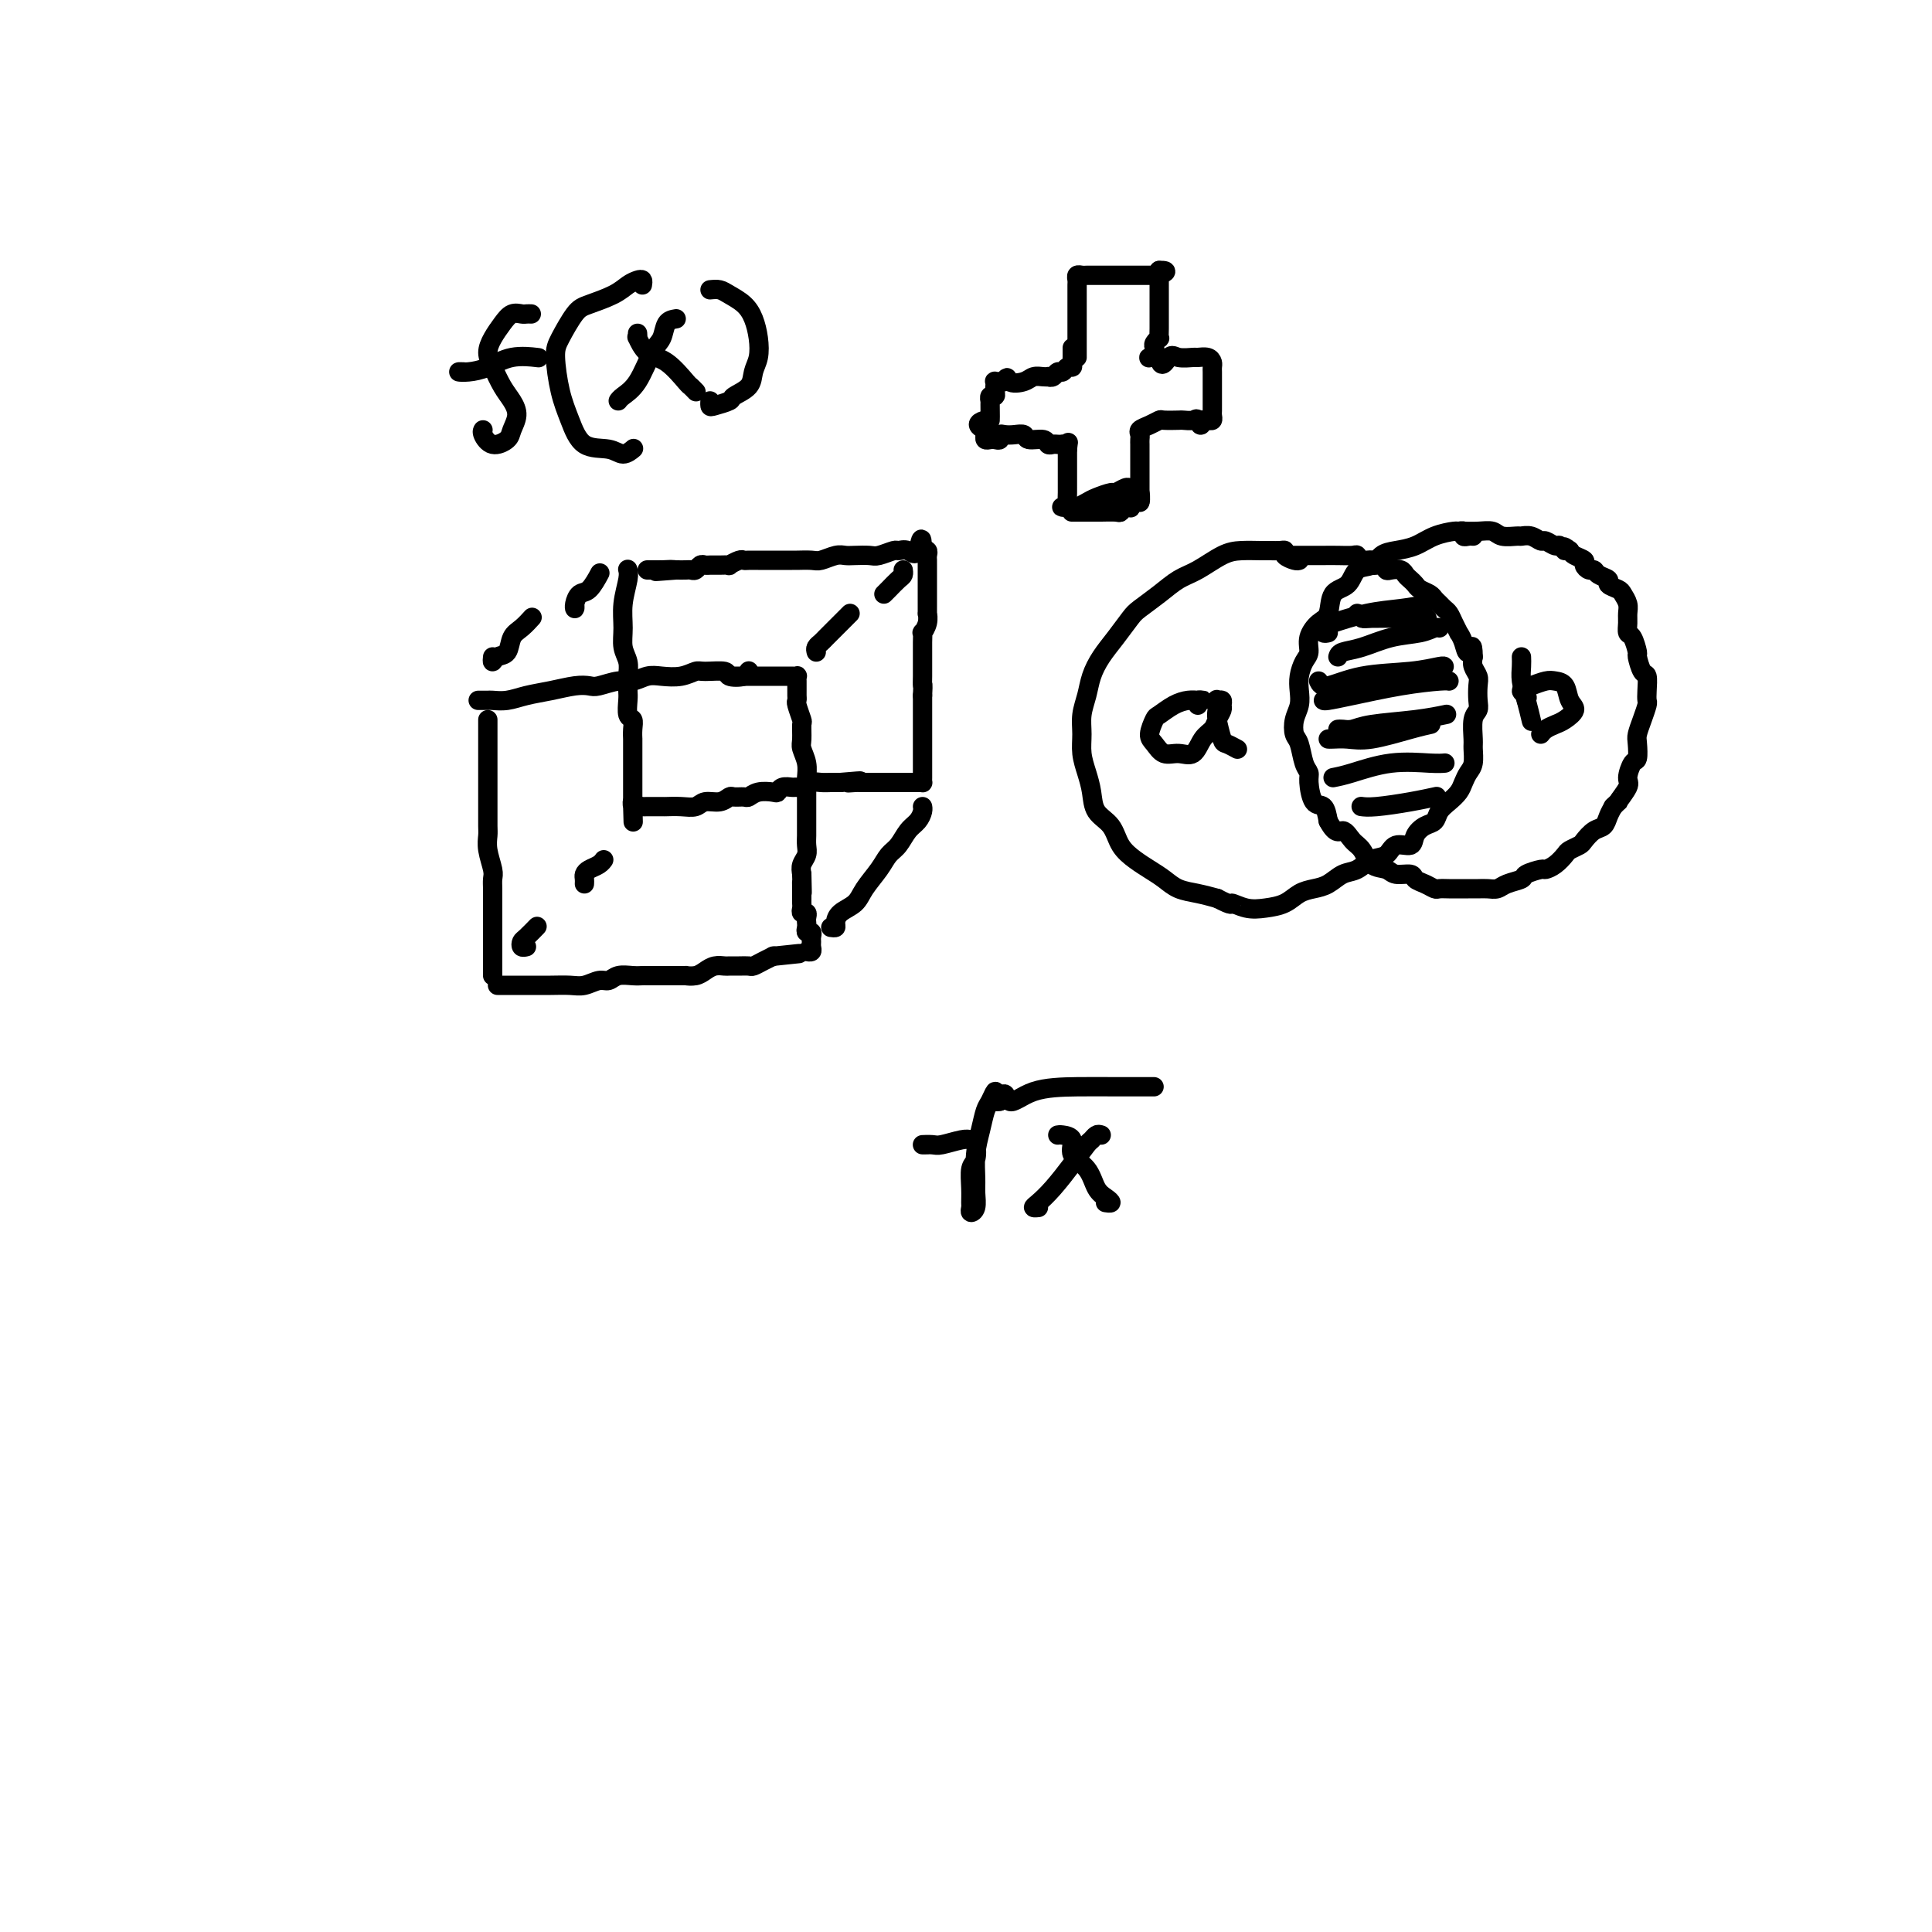 <svg viewBox='0 0 400 400' version='1.1' xmlns='http://www.w3.org/2000/svg' xmlns:xlink='http://www.w3.org/1999/xlink'><g fill='none' stroke='#000000' stroke-width='4' stroke-linecap='round' stroke-linejoin='round'><path d='M101,151c0.000,-0.297 0.000,-0.594 0,-1c-0.000,-0.406 -0.000,-0.921 0,-1c0.000,-0.079 0.000,0.277 0,1c-0.000,0.723 -0.000,1.811 0,3c0.000,1.189 0.000,2.478 0,4c-0.000,1.522 -0.001,3.277 0,5c0.001,1.723 0.004,3.414 0,5c-0.004,1.586 -0.015,3.068 0,4c0.015,0.932 0.057,1.313 0,2c-0.057,0.687 -0.211,1.678 0,3c0.211,1.322 0.789,2.974 1,4c0.211,1.026 0.057,1.425 0,2c-0.057,0.575 -0.015,1.327 0,2c0.015,0.673 0.004,1.267 0,2c-0.004,0.733 -0.001,1.604 0,2c0.001,0.396 0.000,0.318 0,1c-0.000,0.682 -0.000,2.123 0,3c0.000,0.877 0.000,1.191 0,2c-0.000,0.809 -0.000,2.112 0,3c0.000,0.888 0.000,1.362 0,2c-0.000,0.638 -0.000,1.439 0,2c0.000,0.561 0.000,0.882 0,1c-0.000,0.118 -0.000,0.034 0,0c0.000,-0.034 0.000,-0.017 0,0'/><path d='M99,145c0.322,-0.002 0.644,-0.003 1,0c0.356,0.003 0.747,0.012 1,0c0.253,-0.012 0.367,-0.045 1,0c0.633,0.045 1.784,0.170 3,0c1.216,-0.170 2.498,-0.633 4,-1c1.502,-0.367 3.224,-0.638 5,-1c1.776,-0.362 3.605,-0.814 5,-1c1.395,-0.186 2.355,-0.106 3,0c0.645,0.106 0.976,0.238 2,0c1.024,-0.238 2.742,-0.847 4,-1c1.258,-0.153 2.057,0.151 3,0c0.943,-0.151 2.032,-0.758 3,-1c0.968,-0.242 1.815,-0.118 3,0c1.185,0.118 2.707,0.231 4,0c1.293,-0.231 2.357,-0.807 3,-1c0.643,-0.193 0.866,-0.003 2,0c1.134,0.003 3.180,-0.181 4,0c0.820,0.181 0.416,0.728 1,1c0.584,0.272 2.157,0.269 3,0c0.843,-0.269 0.958,-0.803 1,-1c0.042,-0.197 0.012,-0.056 0,0c-0.012,0.056 -0.006,0.028 0,0'/><path d='M103,204c0.352,0.000 0.705,0.000 1,0c0.295,-0.000 0.533,-0.000 1,0c0.467,0.000 1.163,0.001 2,0c0.837,-0.001 1.813,-0.004 3,0c1.187,0.004 2.583,0.016 4,0c1.417,-0.016 2.854,-0.061 4,0c1.146,0.061 2.001,0.226 3,0c0.999,-0.226 2.141,-0.845 3,-1c0.859,-0.155 1.433,0.155 2,0c0.567,-0.155 1.126,-0.774 2,-1c0.874,-0.226 2.064,-0.061 3,0c0.936,0.061 1.617,0.016 2,0c0.383,-0.016 0.468,-0.004 1,0c0.532,0.004 1.509,0.001 2,0c0.491,-0.001 0.494,-0.001 1,0c0.506,0.001 1.515,0.001 2,0c0.485,-0.001 0.448,-0.003 1,0c0.552,0.003 1.695,0.011 2,0c0.305,-0.011 -0.227,-0.041 0,0c0.227,0.041 1.212,0.155 2,0c0.788,-0.155 1.380,-0.577 2,-1c0.620,-0.423 1.269,-0.846 2,-1c0.731,-0.154 1.543,-0.041 2,0c0.457,0.041 0.559,0.008 1,0c0.441,-0.008 1.222,0.008 2,0c0.778,-0.008 1.554,-0.041 2,0c0.446,0.041 0.563,0.155 1,0c0.437,-0.155 1.195,-0.580 2,-1c0.805,-0.420 1.659,-0.834 2,-1c0.341,-0.166 0.171,-0.083 0,0'/><path d='M160,198c9.500,-1.000 4.750,-0.500 0,0'/><path d='M152,140c0.346,0.000 0.691,0.000 1,0c0.309,-0.000 0.581,-0.000 1,0c0.419,0.000 0.984,0.000 1,0c0.016,-0.000 -0.519,-0.000 0,0c0.519,0.000 2.090,0.000 3,0c0.910,-0.000 1.158,-0.001 2,0c0.842,0.001 2.278,0.003 3,0c0.722,-0.003 0.729,-0.012 1,0c0.271,0.012 0.805,0.045 1,0c0.195,-0.045 0.052,-0.167 0,0c-0.052,0.167 -0.014,0.623 0,1c0.014,0.377 0.003,0.676 0,1c-0.003,0.324 0.003,0.672 0,1c-0.003,0.328 -0.015,0.635 0,1c0.015,0.365 0.057,0.787 0,1c-0.057,0.213 -0.212,0.216 0,1c0.212,0.784 0.793,2.348 1,3c0.207,0.652 0.041,0.391 0,1c-0.041,0.609 0.041,2.087 0,3c-0.041,0.913 -0.207,1.260 0,2c0.207,0.740 0.788,1.874 1,3c0.212,1.126 0.057,2.245 0,3c-0.057,0.755 -0.015,1.147 0,2c0.015,0.853 0.004,2.168 0,3c-0.004,0.832 -0.000,1.182 0,2c0.000,0.818 -0.004,2.106 0,3c0.004,0.894 0.015,1.394 0,2c-0.015,0.606 -0.056,1.317 0,2c0.056,0.683 0.207,1.338 0,2c-0.207,0.662 -0.774,1.332 -1,2c-0.226,0.668 -0.113,1.334 0,2'/><path d='M166,181c0.155,6.438 0.041,3.035 0,2c-0.041,-1.035 -0.011,0.300 0,1c0.011,0.700 0.002,0.766 0,1c-0.002,0.234 0.003,0.636 0,1c-0.003,0.364 -0.015,0.689 0,1c0.015,0.311 0.056,0.608 0,1c-0.056,0.392 -0.211,0.878 0,1c0.211,0.122 0.788,-0.121 1,0c0.212,0.121 0.061,0.606 0,1c-0.061,0.394 -0.030,0.697 0,1c0.030,0.303 0.061,0.606 0,1c-0.061,0.394 -0.213,0.879 0,1c0.213,0.121 0.790,-0.121 1,0c0.210,0.121 0.053,0.607 0,1c-0.053,0.393 -0.000,0.694 0,1c0.000,0.306 -0.051,0.618 0,1c0.051,0.382 0.206,0.834 0,1c-0.206,0.166 -0.773,0.048 -1,0c-0.227,-0.048 -0.113,-0.024 0,0'/><path d='M130,118c-0.031,-0.108 -0.062,-0.216 0,0c0.062,0.216 0.216,0.757 0,2c-0.216,1.243 -0.804,3.189 -1,5c-0.196,1.811 0.000,3.486 0,5c-0.000,1.514 -0.196,2.865 0,4c0.196,1.135 0.784,2.052 1,3c0.216,0.948 0.062,1.927 0,3c-0.062,1.073 -0.031,2.240 0,3c0.031,0.760 0.061,1.112 0,2c-0.061,0.888 -0.212,2.313 0,3c0.212,0.687 0.789,0.634 1,1c0.211,0.366 0.057,1.149 0,2c-0.057,0.851 -0.015,1.771 0,2c0.015,0.229 0.004,-0.233 0,0c-0.004,0.233 -0.001,1.161 0,2c0.001,0.839 0.000,1.588 0,2c-0.000,0.412 -0.000,0.488 0,1c0.000,0.512 0.000,1.461 0,2c-0.000,0.539 -0.000,0.669 0,1c0.000,0.331 0.000,0.862 0,1c-0.000,0.138 -0.000,-0.118 0,0c0.000,0.118 0.000,0.609 0,1c-0.000,0.391 -0.000,0.682 0,1c0.000,0.318 0.000,0.662 0,1c-0.000,0.338 -0.000,0.669 0,1'/><path d='M131,166c0.167,7.652 0.084,2.782 0,1c-0.084,-1.782 -0.169,-0.478 0,0c0.169,0.478 0.593,0.128 1,0c0.407,-0.128 0.797,-0.035 1,0c0.203,0.035 0.218,0.010 1,0c0.782,-0.010 2.330,-0.007 3,0c0.670,0.007 0.462,0.017 1,0c0.538,-0.017 1.822,-0.061 3,0c1.178,0.061 2.251,0.227 3,0c0.749,-0.227 1.174,-0.846 2,-1c0.826,-0.154 2.052,0.156 3,0c0.948,-0.156 1.618,-0.777 2,-1c0.382,-0.223 0.477,-0.046 1,0c0.523,0.046 1.474,-0.039 2,0c0.526,0.039 0.626,0.203 1,0c0.374,-0.203 1.021,-0.772 2,-1c0.979,-0.228 2.289,-0.114 3,0c0.711,0.114 0.825,0.228 1,0c0.175,-0.228 0.413,-0.797 1,-1c0.587,-0.203 1.522,-0.040 2,0c0.478,0.040 0.499,-0.042 1,0c0.501,0.042 1.483,0.207 2,0c0.517,-0.207 0.569,-0.788 1,-1c0.431,-0.212 1.243,-0.057 2,0c0.757,0.057 1.461,0.015 2,0c0.539,-0.015 0.914,-0.004 1,0c0.086,0.004 -0.118,0.001 0,0c0.118,-0.001 0.559,-0.001 1,0'/><path d='M174,162c7.057,-0.619 3.199,-0.166 2,0c-1.199,0.166 0.261,0.044 1,0c0.739,-0.044 0.756,-0.012 1,0c0.244,0.012 0.713,0.003 1,0c0.287,-0.003 0.391,-0.001 1,0c0.609,0.001 1.722,0.000 2,0c0.278,-0.000 -0.280,-0.000 0,0c0.280,0.000 1.399,0.000 2,0c0.601,-0.000 0.685,-0.000 1,0c0.315,0.000 0.861,0.000 1,0c0.139,-0.000 -0.131,-0.000 0,0c0.131,0.000 0.662,0.001 1,0c0.338,-0.001 0.483,-0.002 1,0c0.517,0.002 1.407,0.008 2,0c0.593,-0.008 0.891,-0.029 1,0c0.109,0.029 0.029,0.108 0,0c-0.029,-0.108 -0.008,-0.404 0,-1c0.008,-0.596 0.002,-1.493 0,-2c-0.002,-0.507 -0.001,-0.625 0,-1c0.001,-0.375 0.000,-1.006 0,-2c-0.000,-0.994 -0.000,-2.349 0,-3c0.000,-0.651 0.000,-0.597 0,-1c-0.000,-0.403 -0.000,-1.263 0,-2c0.000,-0.737 0.000,-1.352 0,-2c-0.000,-0.648 -0.000,-1.328 0,-2c0.000,-0.672 0.000,-1.336 0,-2'/><path d='M191,144c0.155,-3.126 0.041,-1.940 0,-2c-0.041,-0.060 -0.011,-1.366 0,-2c0.011,-0.634 0.003,-0.594 0,-1c-0.003,-0.406 -0.002,-1.256 0,-2c0.002,-0.744 0.004,-1.382 0,-2c-0.004,-0.618 -0.015,-1.217 0,-2c0.015,-0.783 0.057,-1.749 0,-2c-0.057,-0.251 -0.211,0.213 0,0c0.211,-0.213 0.789,-1.104 1,-2c0.211,-0.896 0.057,-1.799 0,-2c-0.057,-0.201 -0.015,0.298 0,0c0.015,-0.298 0.004,-1.393 0,-2c-0.004,-0.607 -0.001,-0.726 0,-1c0.001,-0.274 0.000,-0.704 0,-1c-0.000,-0.296 -0.000,-0.457 0,-1c0.000,-0.543 0.000,-1.469 0,-2c-0.000,-0.531 0.000,-0.667 0,-1c-0.000,-0.333 -0.000,-0.862 0,-1c0.000,-0.138 0.001,0.117 0,0c-0.001,-0.117 -0.004,-0.606 0,-1c0.004,-0.394 0.015,-0.694 0,-1c-0.015,-0.306 -0.056,-0.618 0,-1c0.056,-0.382 0.207,-0.834 0,-1c-0.207,-0.166 -0.774,-0.048 -1,0c-0.226,0.048 -0.113,0.024 0,0'/><path d='M191,114c-0.136,-4.640 -0.477,-1.239 -1,0c-0.523,1.239 -1.227,0.318 -2,0c-0.773,-0.318 -1.614,-0.033 -2,0c-0.386,0.033 -0.316,-0.187 -1,0c-0.684,0.187 -2.121,0.781 -3,1c-0.879,0.219 -1.198,0.062 -2,0c-0.802,-0.062 -2.086,-0.031 -3,0c-0.914,0.031 -1.457,0.061 -2,0c-0.543,-0.061 -1.086,-0.212 -2,0c-0.914,0.212 -2.198,0.789 -3,1c-0.802,0.211 -1.122,0.057 -2,0c-0.878,-0.057 -2.314,-0.015 -3,0c-0.686,0.015 -0.620,0.004 -1,0c-0.380,-0.004 -1.205,-0.001 -2,0c-0.795,0.001 -1.561,0.001 -2,0c-0.439,-0.001 -0.550,-0.001 -1,0c-0.450,0.001 -1.239,0.004 -2,0c-0.761,-0.004 -1.495,-0.015 -2,0c-0.505,0.015 -0.782,0.057 -1,0c-0.218,-0.057 -0.377,-0.211 -1,0c-0.623,0.211 -1.711,0.789 -2,1c-0.289,0.211 0.221,0.056 0,0c-0.221,-0.056 -1.172,-0.011 -2,0c-0.828,0.011 -1.531,-0.011 -2,0c-0.469,0.011 -0.702,0.056 -1,0c-0.298,-0.056 -0.660,-0.211 -1,0c-0.340,0.211 -0.658,0.789 -1,1c-0.342,0.211 -0.707,0.057 -1,0c-0.293,-0.057 -0.512,-0.016 -1,0c-0.488,0.016 -1.244,0.008 -2,0'/><path d='M140,118c-7.991,0.619 -2.470,0.166 -1,0c1.470,-0.166 -1.112,-0.044 -2,0c-0.888,0.044 -0.080,0.012 0,0c0.080,-0.012 -0.566,-0.003 -1,0c-0.434,0.003 -0.655,0.001 -1,0c-0.345,-0.001 -0.813,-0.000 -1,0c-0.187,0.000 -0.094,0.000 0,0'/><path d='M109,196c-0.409,0.099 -0.817,0.198 -1,0c-0.183,-0.198 -0.140,-0.694 0,-1c0.140,-0.306 0.378,-0.422 1,-1c0.622,-0.578 1.629,-1.617 2,-2c0.371,-0.383 0.106,-0.109 0,0c-0.106,0.109 -0.053,0.055 0,0'/><path d='M121,183c0.016,-0.334 0.032,-0.668 0,-1c-0.032,-0.332 -0.114,-0.664 0,-1c0.114,-0.336 0.422,-0.678 1,-1c0.578,-0.322 1.425,-0.625 2,-1c0.575,-0.375 0.879,-0.821 1,-1c0.121,-0.179 0.061,-0.089 0,0'/><path d='M172,192c0.431,0.064 0.863,0.128 1,0c0.137,-0.128 -0.020,-0.449 0,-1c0.020,-0.551 0.218,-1.331 1,-2c0.782,-0.669 2.149,-1.228 3,-2c0.851,-0.772 1.186,-1.758 2,-3c0.814,-1.242 2.105,-2.741 3,-4c0.895,-1.259 1.392,-2.277 2,-3c0.608,-0.723 1.326,-1.150 2,-2c0.674,-0.850 1.305,-2.123 2,-3c0.695,-0.877 1.454,-1.359 2,-2c0.546,-0.641 0.878,-1.442 1,-2c0.122,-0.558 0.035,-0.874 0,-1c-0.035,-0.126 -0.017,-0.063 0,0'/><path d='M102,136c-0.057,0.527 -0.115,1.053 0,1c0.115,-0.053 0.402,-0.687 1,-1c0.598,-0.313 1.505,-0.305 2,-1c0.495,-0.695 0.576,-2.094 1,-3c0.424,-0.906 1.191,-1.321 2,-2c0.809,-0.679 1.660,-1.623 2,-2c0.340,-0.377 0.170,-0.189 0,0'/><path d='M119,125c0.018,0.477 0.037,0.954 0,1c-0.037,0.046 -0.129,-0.338 0,-1c0.129,-0.662 0.478,-1.600 1,-2c0.522,-0.400 1.218,-0.262 2,-1c0.782,-0.738 1.652,-2.354 2,-3c0.348,-0.646 0.174,-0.323 0,0'/><path d='M169,135c-0.095,-0.327 -0.191,-0.655 0,-1c0.191,-0.345 0.668,-0.709 1,-1c0.332,-0.291 0.520,-0.509 1,-1c0.480,-0.491 1.252,-1.255 2,-2c0.748,-0.745 1.471,-1.470 2,-2c0.529,-0.530 0.866,-0.866 1,-1c0.134,-0.134 0.067,-0.067 0,0'/><path d='M183,123c0.226,-0.219 0.453,-0.437 1,-1c0.547,-0.563 1.415,-1.470 2,-2c0.585,-0.530 0.888,-0.681 1,-1c0.112,-0.319 0.032,-0.805 0,-1c-0.032,-0.195 -0.016,-0.097 0,0'/><path d='M269,116c-0.192,0.083 -0.383,0.166 -1,0c-0.617,-0.166 -1.658,-0.580 -2,-1c-0.342,-0.420 0.015,-0.845 0,-1c-0.015,-0.155 -0.404,-0.040 -1,0c-0.596,0.040 -1.401,0.007 -2,0c-0.599,-0.007 -0.992,0.014 -2,0c-1.008,-0.014 -2.632,-0.062 -4,0c-1.368,0.062 -2.482,0.233 -4,1c-1.518,0.767 -3.442,2.129 -5,3c-1.558,0.871 -2.752,1.250 -4,2c-1.248,0.750 -2.550,1.869 -4,3c-1.450,1.131 -3.047,2.273 -4,3c-0.953,0.727 -1.263,1.040 -2,2c-0.737,0.960 -1.900,2.567 -3,4c-1.100,1.433 -2.137,2.693 -3,4c-0.863,1.307 -1.553,2.659 -2,4c-0.447,1.341 -0.653,2.669 -1,4c-0.347,1.331 -0.836,2.666 -1,4c-0.164,1.334 -0.004,2.668 0,4c0.004,1.332 -0.147,2.662 0,4c0.147,1.338 0.591,2.682 1,4c0.409,1.318 0.784,2.608 1,4c0.216,1.392 0.273,2.887 1,4c0.727,1.113 2.123,1.845 3,3c0.877,1.155 1.234,2.733 2,4c0.766,1.267 1.940,2.223 3,3c1.060,0.777 2.005,1.374 3,2c0.995,0.626 2.040,1.281 3,2c0.960,0.719 1.835,1.501 3,2c1.165,0.499 2.618,0.714 4,1c1.382,0.286 2.691,0.643 4,1'/><path d='M252,186c3.642,1.870 2.746,1.044 3,1c0.254,-0.044 1.656,0.693 3,1c1.344,0.307 2.628,0.186 4,0c1.372,-0.186 2.832,-0.435 4,-1c1.168,-0.565 2.045,-1.446 3,-2c0.955,-0.554 1.988,-0.783 3,-1c1.012,-0.217 2.004,-0.424 3,-1c0.996,-0.576 1.995,-1.521 3,-2c1.005,-0.479 2.017,-0.491 3,-1c0.983,-0.509 1.936,-1.515 3,-2c1.064,-0.485 2.238,-0.448 3,-1c0.762,-0.552 1.111,-1.691 2,-2c0.889,-0.309 2.317,0.213 3,0c0.683,-0.213 0.619,-1.159 1,-2c0.381,-0.841 1.205,-1.576 2,-2c0.795,-0.424 1.561,-0.536 2,-1c0.439,-0.464 0.551,-1.279 1,-2c0.449,-0.721 1.234,-1.347 2,-2c0.766,-0.653 1.512,-1.334 2,-2c0.488,-0.666 0.720,-1.317 1,-2c0.280,-0.683 0.610,-1.398 1,-2c0.390,-0.602 0.840,-1.092 1,-2c0.160,-0.908 0.029,-2.234 0,-3c-0.029,-0.766 0.045,-0.971 0,-2c-0.045,-1.029 -0.207,-2.880 0,-4c0.207,-1.120 0.784,-1.507 1,-2c0.216,-0.493 0.072,-1.091 0,-2c-0.072,-0.909 -0.071,-2.130 0,-3c0.071,-0.870 0.211,-1.388 0,-2c-0.211,-0.612 -0.775,-1.318 -1,-2c-0.225,-0.682 -0.113,-1.341 0,-2'/><path d='M305,136c-0.028,-3.852 -0.599,-1.483 -1,-1c-0.401,0.483 -0.632,-0.921 -1,-2c-0.368,-1.079 -0.872,-1.833 -1,-2c-0.128,-0.167 0.120,0.254 0,0c-0.120,-0.254 -0.610,-1.181 -1,-2c-0.390,-0.819 -0.681,-1.529 -1,-2c-0.319,-0.471 -0.667,-0.704 -1,-1c-0.333,-0.296 -0.653,-0.657 -1,-1c-0.347,-0.343 -0.723,-0.669 -1,-1c-0.277,-0.331 -0.456,-0.666 -1,-1c-0.544,-0.334 -1.454,-0.668 -2,-1c-0.546,-0.332 -0.727,-0.664 -1,-1c-0.273,-0.336 -0.637,-0.677 -1,-1c-0.363,-0.323 -0.726,-0.626 -1,-1c-0.274,-0.374 -0.460,-0.817 -1,-1c-0.540,-0.183 -1.435,-0.106 -2,0c-0.565,0.106 -0.799,0.240 -1,0c-0.201,-0.240 -0.369,-0.853 -1,-1c-0.631,-0.147 -1.726,0.171 -2,0c-0.274,-0.171 0.271,-0.830 0,-1c-0.271,-0.170 -1.360,0.151 -2,0c-0.640,-0.151 -0.831,-0.772 -1,-1c-0.169,-0.228 -0.315,-0.061 -1,0c-0.685,0.061 -1.907,0.016 -3,0c-1.093,-0.016 -2.056,-0.004 -3,0c-0.944,0.004 -1.870,0.001 -3,0c-1.130,-0.001 -2.466,-0.000 -3,0c-0.534,0.000 -0.267,0.000 0,0'/><path d='M305,111c-0.302,-0.031 -0.603,-0.061 -1,0c-0.397,0.061 -0.889,0.215 -1,0c-0.111,-0.215 0.158,-0.797 0,-1c-0.158,-0.203 -0.745,-0.027 -1,0c-0.255,0.027 -0.180,-0.096 -1,0c-0.820,0.096 -2.536,0.411 -4,1c-1.464,0.589 -2.675,1.451 -4,2c-1.325,0.549 -2.762,0.784 -4,1c-1.238,0.216 -2.276,0.412 -3,1c-0.724,0.588 -1.135,1.569 -2,2c-0.865,0.431 -2.185,0.313 -3,1c-0.815,0.687 -1.126,2.179 -2,3c-0.874,0.821 -2.310,0.972 -3,2c-0.690,1.028 -0.632,2.932 -1,4c-0.368,1.068 -1.160,1.300 -2,2c-0.840,0.700 -1.728,1.867 -2,3c-0.272,1.133 0.072,2.232 0,3c-0.072,0.768 -0.559,1.205 -1,2c-0.441,0.795 -0.837,1.946 -1,3c-0.163,1.054 -0.093,2.009 0,3c0.093,0.991 0.210,2.016 0,3c-0.210,0.984 -0.746,1.927 -1,3c-0.254,1.073 -0.226,2.277 0,3c0.226,0.723 0.651,0.965 1,2c0.349,1.035 0.622,2.864 1,4c0.378,1.136 0.861,1.581 1,2c0.139,0.419 -0.066,0.813 0,2c0.066,1.187 0.402,3.166 1,4c0.598,0.834 1.456,0.524 2,1c0.544,0.476 0.772,1.738 1,3'/><path d='M275,170c1.668,3.137 2.338,1.978 3,2c0.662,0.022 1.317,1.225 2,2c0.683,0.775 1.395,1.121 2,2c0.605,0.879 1.103,2.291 2,3c0.897,0.709 2.194,0.715 3,1c0.806,0.285 1.123,0.851 2,1c0.877,0.149 2.314,-0.118 3,0c0.686,0.118 0.621,0.620 1,1c0.379,0.380 1.204,0.638 2,1c0.796,0.362 1.564,0.829 2,1c0.436,0.171 0.539,0.046 1,0c0.461,-0.046 1.278,-0.012 2,0c0.722,0.012 1.349,0.004 2,0c0.651,-0.004 1.328,-0.004 2,0c0.672,0.004 1.340,0.012 2,0c0.660,-0.012 1.312,-0.044 2,0c0.688,0.044 1.410,0.166 2,0c0.590,-0.166 1.046,-0.618 2,-1c0.954,-0.382 2.405,-0.693 3,-1c0.595,-0.307 0.334,-0.611 1,-1c0.666,-0.389 2.257,-0.864 3,-1c0.743,-0.136 0.637,0.065 1,0c0.363,-0.065 1.196,-0.398 2,-1c0.804,-0.602 1.580,-1.475 2,-2c0.420,-0.525 0.483,-0.703 1,-1c0.517,-0.297 1.486,-0.712 2,-1c0.514,-0.288 0.571,-0.447 1,-1c0.429,-0.553 1.228,-1.499 2,-2c0.772,-0.501 1.515,-0.558 2,-1c0.485,-0.442 0.710,-1.269 1,-2c0.290,-0.731 0.645,-1.365 1,-2'/><path d='M334,167c1.958,-1.921 0.854,-0.722 1,-1c0.146,-0.278 1.542,-2.032 2,-3c0.458,-0.968 -0.022,-1.151 0,-2c0.022,-0.849 0.544,-2.366 1,-3c0.456,-0.634 0.844,-0.387 1,-1c0.156,-0.613 0.080,-2.086 0,-3c-0.080,-0.914 -0.165,-1.269 0,-2c0.165,-0.731 0.581,-1.839 1,-3c0.419,-1.161 0.842,-2.375 1,-3c0.158,-0.625 0.053,-0.662 0,-1c-0.053,-0.338 -0.052,-0.977 0,-2c0.052,-1.023 0.155,-2.428 0,-3c-0.155,-0.572 -0.567,-0.309 -1,-1c-0.433,-0.691 -0.886,-2.335 -1,-3c-0.114,-0.665 0.113,-0.352 0,-1c-0.113,-0.648 -0.565,-2.256 -1,-3c-0.435,-0.744 -0.852,-0.623 -1,-1c-0.148,-0.377 -0.027,-1.253 0,-2c0.027,-0.747 -0.039,-1.366 0,-2c0.039,-0.634 0.184,-1.283 0,-2c-0.184,-0.717 -0.697,-1.501 -1,-2c-0.303,-0.499 -0.396,-0.712 -1,-1c-0.604,-0.288 -1.720,-0.651 -2,-1c-0.280,-0.349 0.274,-0.685 0,-1c-0.274,-0.315 -1.378,-0.609 -2,-1c-0.622,-0.391 -0.762,-0.878 -1,-1c-0.238,-0.122 -0.575,0.122 -1,0c-0.425,-0.122 -0.939,-0.610 -1,-1c-0.061,-0.390 0.330,-0.682 0,-1c-0.330,-0.318 -1.380,-0.662 -2,-1c-0.620,-0.338 -0.810,-0.669 -1,-1'/><path d='M325,114c-2.030,-1.636 -1.107,-0.227 -1,0c0.107,0.227 -0.604,-0.728 -1,-1c-0.396,-0.272 -0.478,0.137 -1,0c-0.522,-0.137 -1.486,-0.822 -2,-1c-0.514,-0.178 -0.578,0.149 -1,0c-0.422,-0.149 -1.200,-0.776 -2,-1c-0.800,-0.224 -1.620,-0.046 -2,0c-0.380,0.046 -0.319,-0.040 -1,0c-0.681,0.040 -2.106,0.207 -3,0c-0.894,-0.207 -1.259,-0.787 -2,-1c-0.741,-0.213 -1.858,-0.057 -3,0c-1.142,0.057 -2.307,0.015 -3,0c-0.693,-0.015 -0.912,-0.004 -1,0c-0.088,0.004 -0.044,0.002 0,0'/><path d='M277,136c0.109,-0.364 0.218,-0.728 1,-1c0.782,-0.272 2.238,-0.451 4,-1c1.762,-0.549 3.831,-1.468 6,-2c2.169,-0.532 4.437,-0.679 6,-1c1.563,-0.321 2.421,-0.817 3,-1c0.579,-0.183 0.880,-0.052 1,0c0.120,0.052 0.060,0.026 0,0'/><path d='M275,131c-0.407,0.097 -0.813,0.195 -1,0c-0.187,-0.195 -0.154,-0.682 0,-1c0.154,-0.318 0.430,-0.467 2,-1c1.570,-0.533 4.435,-1.449 7,-2c2.565,-0.551 4.832,-0.735 7,-1c2.168,-0.265 4.238,-0.610 5,-1c0.762,-0.390 0.218,-0.826 0,-1c-0.218,-0.174 -0.109,-0.087 0,0'/><path d='M281,127c0.338,0.423 0.676,0.845 1,1c0.324,0.155 0.633,0.041 2,0c1.367,-0.041 3.791,-0.011 6,0c2.209,0.011 4.203,0.003 5,0c0.797,-0.003 0.399,-0.002 0,0'/><path d='M273,141c0.309,0.627 0.619,1.254 2,1c1.381,-0.254 3.834,-1.388 7,-2c3.166,-0.612 7.044,-0.700 10,-1c2.956,-0.300 4.988,-0.812 6,-1c1.012,-0.188 1.003,-0.054 1,0c-0.003,0.054 -0.002,0.027 0,0'/><path d='M274,145c0.099,0.061 0.198,0.121 1,0c0.802,-0.121 2.306,-0.425 5,-1c2.694,-0.575 6.578,-1.422 10,-2c3.422,-0.578 6.383,-0.886 8,-1c1.617,-0.114 1.891,-0.032 2,0c0.109,0.032 0.055,0.016 0,0'/><path d='M275,153c0.178,0.014 0.356,0.028 1,0c0.644,-0.028 1.753,-0.099 3,0c1.247,0.099 2.633,0.367 5,0c2.367,-0.367 5.714,-1.368 8,-2c2.286,-0.632 3.510,-0.895 4,-1c0.490,-0.105 0.245,-0.053 0,0'/><path d='M276,161c1.003,-0.196 2.006,-0.392 4,-1c1.994,-0.608 4.978,-1.627 8,-2c3.022,-0.373 6.083,-0.100 8,0c1.917,0.100 2.691,0.029 3,0c0.309,-0.029 0.155,-0.014 0,0'/><path d='M282,167c-0.167,-0.022 -0.335,-0.045 0,0c0.335,0.045 1.172,0.156 3,0c1.828,-0.156 4.646,-0.581 7,-1c2.354,-0.419 4.244,-0.834 5,-1c0.756,-0.166 0.378,-0.083 0,0'/><path d='M277,151c0.257,-0.024 0.515,-0.049 1,0c0.485,0.049 1.199,0.171 2,0c0.801,-0.171 1.689,-0.633 4,-1c2.311,-0.367 6.045,-0.637 9,-1c2.955,-0.363 5.130,-0.818 6,-1c0.870,-0.182 0.435,-0.091 0,0'/><path d='M248,146c-0.108,-0.423 -0.216,-0.846 0,-1c0.216,-0.154 0.757,-0.039 1,0c0.243,0.039 0.188,0.004 0,0c-0.188,-0.004 -0.508,0.025 -1,0c-0.492,-0.025 -1.155,-0.102 -2,0c-0.845,0.102 -1.870,0.383 -3,1c-1.130,0.617 -2.364,1.571 -3,2c-0.636,0.429 -0.673,0.335 -1,1c-0.327,0.665 -0.943,2.090 -1,3c-0.057,0.910 0.446,1.306 1,2c0.554,0.694 1.161,1.686 2,2c0.839,0.314 1.912,-0.051 3,0c1.088,0.051 2.190,0.518 3,0c0.810,-0.518 1.327,-2.022 2,-3c0.673,-0.978 1.502,-1.429 2,-2c0.498,-0.571 0.666,-1.263 1,-2c0.334,-0.737 0.836,-1.520 1,-2c0.164,-0.480 -0.008,-0.658 0,-1c0.008,-0.342 0.197,-0.848 0,-1c-0.197,-0.152 -0.782,0.051 -1,0c-0.218,-0.051 -0.071,-0.354 0,0c0.071,0.354 0.065,1.367 0,2c-0.065,0.633 -0.189,0.888 0,2c0.189,1.112 0.690,3.082 1,4c0.310,0.918 0.430,0.786 1,1c0.570,0.214 1.592,0.776 2,1c0.408,0.224 0.204,0.112 0,0'/><path d='M315,136c0.022,0.594 0.044,1.189 0,2c-0.044,0.811 -0.156,1.839 0,3c0.156,1.161 0.578,2.456 1,4c0.422,1.544 0.844,3.339 1,4c0.156,0.661 0.044,0.189 0,0c-0.044,-0.189 -0.022,-0.094 0,0'/><path d='M316,145c0.153,-0.332 0.306,-0.664 0,-1c-0.306,-0.336 -1.070,-0.677 -1,-1c0.070,-0.323 0.974,-0.627 2,-1c1.026,-0.373 2.175,-0.816 3,-1c0.825,-0.184 1.325,-0.109 2,0c0.675,0.109 1.524,0.253 2,1c0.476,0.747 0.580,2.098 1,3c0.420,0.902 1.156,1.356 1,2c-0.156,0.644 -1.205,1.479 -2,2c-0.795,0.521 -1.337,0.727 -2,1c-0.663,0.273 -1.448,0.612 -2,1c-0.552,0.388 -0.872,0.825 -1,1c-0.128,0.175 -0.064,0.087 0,0'/><path d='M223,73c-0.000,0.409 -0.000,0.817 0,1c0.000,0.183 0.000,0.140 0,0c-0.000,-0.140 -0.000,-0.379 0,-1c0.000,-0.621 0.000,-1.626 0,-2c-0.000,-0.374 -0.000,-0.117 0,-1c0.000,-0.883 0.000,-2.905 0,-4c-0.000,-1.095 -0.001,-1.264 0,-2c0.001,-0.736 0.003,-2.040 0,-3c-0.003,-0.960 -0.012,-1.578 0,-2c0.012,-0.422 0.046,-0.649 0,-1c-0.046,-0.351 -0.171,-0.826 0,-1c0.171,-0.174 0.639,-0.047 1,0c0.361,0.047 0.614,0.012 1,0c0.386,-0.012 0.904,-0.003 1,0c0.096,0.003 -0.231,0.001 0,0c0.231,-0.001 1.020,-0.000 2,0c0.980,0.000 2.150,0.000 3,0c0.850,-0.000 1.380,-0.000 2,0c0.620,0.000 1.329,0.001 2,0c0.671,-0.001 1.304,-0.003 2,0c0.696,0.003 1.455,0.011 2,0c0.545,-0.011 0.878,-0.041 1,0c0.122,0.041 0.035,0.155 0,0c-0.035,-0.155 -0.017,-0.577 0,-1'/><path d='M240,56c2.630,-0.085 0.705,0.701 0,1c-0.705,0.299 -0.189,0.110 0,0c0.189,-0.110 0.051,-0.142 0,0c-0.051,0.142 -0.014,0.456 0,1c0.014,0.544 0.004,1.318 0,2c-0.004,0.682 -0.001,1.273 0,2c0.001,0.727 0.001,1.592 0,2c-0.001,0.408 -0.004,0.361 0,1c0.004,0.639 0.015,1.964 0,3c-0.015,1.036 -0.056,1.783 0,2c0.056,0.217 0.207,-0.096 0,0c-0.207,0.096 -0.774,0.600 -1,1c-0.226,0.400 -0.110,0.696 0,1c0.110,0.304 0.215,0.617 0,1c-0.215,0.383 -0.748,0.834 -1,1c-0.252,0.166 -0.222,0.045 0,0c0.222,-0.045 0.635,-0.013 1,0c0.365,0.013 0.683,0.006 1,0'/><path d='M240,74c0.378,2.784 1.323,0.745 2,0c0.677,-0.745 1.085,-0.197 2,0c0.915,0.197 2.336,0.042 3,0c0.664,-0.042 0.570,0.030 1,0c0.430,-0.030 1.383,-0.163 2,0c0.617,0.163 0.897,0.620 1,1c0.103,0.380 0.028,0.682 0,1c-0.028,0.318 -0.007,0.652 0,1c0.007,0.348 0.002,0.709 0,1c-0.002,0.291 -0.000,0.512 0,1c0.000,0.488 -0.000,1.244 0,2c0.000,0.756 0.001,1.513 0,2c-0.001,0.487 -0.003,0.705 0,1c0.003,0.295 0.012,0.667 0,1c-0.012,0.333 -0.044,0.625 0,1c0.044,0.375 0.166,0.832 0,1c-0.166,0.168 -0.619,0.048 -1,0c-0.381,-0.048 -0.691,-0.024 -1,0'/><path d='M249,87c-0.352,2.011 -0.732,0.539 -1,0c-0.268,-0.539 -0.424,-0.145 -1,0c-0.576,0.145 -1.571,0.042 -2,0c-0.429,-0.042 -0.290,-0.022 -1,0c-0.710,0.022 -2.267,0.047 -3,0c-0.733,-0.047 -0.641,-0.168 -1,0c-0.359,0.168 -1.168,0.623 -2,1c-0.832,0.377 -1.687,0.677 -2,1c-0.313,0.323 -0.084,0.671 0,1c0.084,0.329 0.022,0.640 0,1c-0.022,0.360 -0.006,0.767 0,1c0.006,0.233 0.002,0.290 0,1c-0.002,0.710 -0.000,2.074 0,3c0.000,0.926 0.000,1.415 0,2c-0.000,0.585 -0.000,1.264 0,2c0.000,0.736 0.000,1.527 0,2c-0.000,0.473 -0.000,0.627 0,1c0.000,0.373 0.000,0.964 0,1c-0.000,0.036 -0.000,-0.482 0,-1'/><path d='M236,103c0.064,1.768 0.226,-0.312 0,-1c-0.226,-0.688 -0.838,0.016 -1,0c-0.162,-0.016 0.127,-0.751 0,-1c-0.127,-0.249 -0.671,-0.011 -1,0c-0.329,0.011 -0.444,-0.205 -1,0c-0.556,0.205 -1.553,0.829 -2,1c-0.447,0.171 -0.343,-0.112 -1,0c-0.657,0.112 -2.074,0.618 -3,1c-0.926,0.382 -1.362,0.638 -2,1c-0.638,0.362 -1.478,0.829 -2,1c-0.522,0.171 -0.724,0.046 -1,0c-0.276,-0.046 -0.624,-0.015 -1,0c-0.376,0.015 -0.780,0.012 -1,0c-0.220,-0.012 -0.255,-0.032 0,0c0.255,0.032 0.800,0.118 1,0c0.200,-0.118 0.053,-0.440 0,-1c-0.053,-0.560 -0.014,-1.357 0,-2c0.014,-0.643 0.004,-1.131 0,-2c-0.004,-0.869 -0.001,-2.119 0,-3c0.001,-0.881 0.000,-1.395 0,-2c-0.000,-0.605 -0.000,-1.303 0,-2'/><path d='M221,93c0.219,-2.083 0.266,-1.290 0,-1c-0.266,0.290 -0.845,0.079 -1,0c-0.155,-0.079 0.115,-0.025 0,0c-0.115,0.025 -0.616,0.022 -1,0c-0.384,-0.022 -0.651,-0.062 -1,0c-0.349,0.062 -0.779,0.227 -1,0c-0.221,-0.227 -0.234,-0.845 -1,-1c-0.766,-0.155 -2.286,0.154 -3,0c-0.714,-0.154 -0.621,-0.769 -1,-1c-0.379,-0.231 -1.229,-0.076 -2,0c-0.771,0.076 -1.463,0.073 -2,0c-0.537,-0.073 -0.918,-0.215 -1,0c-0.082,0.215 0.136,0.787 0,1c-0.136,0.213 -0.625,0.068 -1,0c-0.375,-0.068 -0.637,-0.060 -1,0c-0.363,0.060 -0.829,0.170 -1,0c-0.171,-0.170 -0.049,-0.620 0,-1c0.049,-0.380 0.024,-0.690 0,-1'/><path d='M204,89c-2.691,-1.095 -0.917,-1.833 0,-2c0.917,-0.167 0.977,0.239 1,0c0.023,-0.239 0.010,-1.121 0,-2c-0.010,-0.879 -0.017,-1.755 0,-2c0.017,-0.245 0.057,0.142 0,0c-0.057,-0.142 -0.211,-0.812 0,-1c0.211,-0.188 0.788,0.107 1,0c0.212,-0.107 0.060,-0.617 0,-1c-0.060,-0.383 -0.027,-0.638 0,-1c0.027,-0.362 0.048,-0.829 0,-1c-0.048,-0.171 -0.167,-0.046 0,0c0.167,0.046 0.619,0.013 1,0c0.381,-0.013 0.690,-0.007 1,0'/><path d='M208,79c0.688,-1.563 0.409,-0.471 1,0c0.591,0.471 2.052,0.322 3,0c0.948,-0.322 1.381,-0.817 2,-1c0.619,-0.183 1.423,-0.053 2,0c0.577,0.053 0.928,0.029 1,0c0.072,-0.029 -0.136,-0.064 0,0c0.136,0.064 0.615,0.228 1,0c0.385,-0.228 0.678,-0.849 1,-1c0.322,-0.151 0.675,0.167 1,0c0.325,-0.167 0.623,-0.818 1,-1c0.377,-0.182 0.833,0.105 1,0c0.167,-0.105 0.045,-0.603 0,-1c-0.045,-0.397 -0.012,-0.694 0,-1c0.012,-0.306 0.003,-0.621 0,-1c-0.003,-0.379 -0.001,-0.823 0,-1c0.001,-0.177 0.000,-0.089 0,0'/><path d='M222,106c-0.096,0.000 -0.193,0.000 0,0c0.193,-0.000 0.675,-0.000 1,0c0.325,0.000 0.493,0.001 1,0c0.507,-0.001 1.354,-0.004 2,0c0.646,0.004 1.091,0.015 2,0c0.909,-0.015 2.282,-0.055 3,0c0.718,0.055 0.780,0.207 1,0c0.220,-0.207 0.599,-0.773 1,-1c0.401,-0.227 0.825,-0.116 1,0c0.175,0.116 0.099,0.238 0,0c-0.099,-0.238 -0.223,-0.834 0,-1c0.223,-0.166 0.792,0.100 1,0c0.208,-0.100 0.056,-0.565 0,-1c-0.056,-0.435 -0.016,-0.838 0,-1c0.016,-0.162 0.008,-0.081 0,0'/><path d='M110,65c-0.358,-0.011 -0.715,-0.022 -1,0c-0.285,0.022 -0.497,0.078 -1,0c-0.503,-0.078 -1.295,-0.290 -2,0c-0.705,0.290 -1.321,1.081 -2,2c-0.679,0.919 -1.419,1.964 -2,3c-0.581,1.036 -1.002,2.062 -1,3c0.002,0.938 0.428,1.788 1,3c0.572,1.212 1.290,2.786 2,4c0.710,1.214 1.410,2.068 2,3c0.590,0.932 1.068,1.942 1,3c-0.068,1.058 -0.684,2.164 -1,3c-0.316,0.836 -0.333,1.401 -1,2c-0.667,0.599 -1.983,1.233 -3,1c-1.017,-0.233 -1.735,-1.332 -2,-2c-0.265,-0.668 -0.076,-0.905 0,-1c0.076,-0.095 0.038,-0.047 0,0'/><path d='M96,77c-0.558,-0.014 -1.115,-0.028 -1,0c0.115,0.028 0.904,0.099 2,0c1.096,-0.099 2.500,-0.367 4,-1c1.500,-0.633 3.096,-1.632 5,-2c1.904,-0.368 4.115,-0.105 5,0c0.885,0.105 0.442,0.053 0,0'/><path d='M133,59c0.067,-0.405 0.135,-0.809 0,-1c-0.135,-0.191 -0.472,-0.167 -1,0c-0.528,0.167 -1.248,0.478 -2,1c-0.752,0.522 -1.537,1.256 -3,2c-1.463,0.744 -3.605,1.499 -5,2c-1.395,0.501 -2.042,0.747 -3,2c-0.958,1.253 -2.225,3.513 -3,5c-0.775,1.487 -1.057,2.201 -1,4c0.057,1.799 0.451,4.683 1,7c0.549,2.317 1.251,4.067 2,6c0.749,1.933 1.546,4.048 3,5c1.454,0.952 3.565,0.740 5,1c1.435,0.260 2.194,0.993 3,1c0.806,0.007 1.659,-0.712 2,-1c0.341,-0.288 0.171,-0.144 0,0'/><path d='M132,69c0.036,0.506 0.073,1.011 0,1c-0.073,-0.011 -0.255,-0.540 0,0c0.255,0.540 0.948,2.148 2,3c1.052,0.852 2.464,0.946 4,2c1.536,1.054 3.195,3.066 4,4c0.805,0.934 0.755,0.790 1,1c0.245,0.210 0.784,0.774 1,1c0.216,0.226 0.108,0.113 0,0'/><path d='M140,66c-0.774,0.131 -1.549,0.262 -2,1c-0.451,0.738 -0.580,2.082 -1,3c-0.420,0.918 -1.132,1.409 -2,3c-0.868,1.591 -1.892,4.282 -3,6c-1.108,1.718 -2.298,2.462 -3,3c-0.702,0.538 -0.915,0.868 -1,1c-0.085,0.132 -0.043,0.066 0,0'/><path d='M147,60c0.696,-0.070 1.391,-0.140 2,0c0.609,0.140 1.131,0.491 2,1c0.869,0.509 2.086,1.175 3,2c0.914,0.825 1.526,1.810 2,3c0.474,1.190 0.809,2.585 1,4c0.191,1.415 0.236,2.851 0,4c-0.236,1.149 -0.753,2.010 -1,3c-0.247,0.990 -0.224,2.109 -1,3c-0.776,0.891 -2.352,1.556 -3,2c-0.648,0.444 -0.370,0.669 -1,1c-0.630,0.331 -2.169,0.769 -3,1c-0.831,0.231 -0.955,0.254 -1,0c-0.045,-0.254 -0.013,-0.787 0,-1c0.013,-0.213 0.006,-0.107 0,0'/><path d='M192,237c0.165,-0.002 0.331,-0.004 0,0c-0.331,0.004 -1.158,0.015 -1,0c0.158,-0.015 1.300,-0.056 2,0c0.700,0.056 0.959,0.207 2,0c1.041,-0.207 2.864,-0.773 4,-1c1.136,-0.227 1.587,-0.115 2,0c0.413,0.115 0.790,0.234 1,1c0.210,0.766 0.253,2.180 0,3c-0.253,0.820 -0.801,1.047 -1,2c-0.199,0.953 -0.050,2.632 0,4c0.050,1.368 -0.001,2.424 0,3c0.001,0.576 0.053,0.673 0,1c-0.053,0.327 -0.211,0.886 0,1c0.211,0.114 0.792,-0.215 1,-1c0.208,-0.785 0.045,-2.024 0,-3c-0.045,-0.976 0.029,-1.689 0,-3c-0.029,-1.311 -0.162,-3.221 0,-5c0.162,-1.779 0.618,-3.426 1,-5c0.382,-1.574 0.690,-3.073 1,-4c0.310,-0.927 0.622,-1.282 1,-2c0.378,-0.718 0.823,-1.801 1,-2c0.177,-0.199 0.086,0.485 0,1c-0.086,0.515 -0.167,0.861 0,1c0.167,0.139 0.584,0.069 1,0'/><path d='M207,228c1.195,-3.144 1.181,-0.503 2,0c0.819,0.503 2.471,-1.133 5,-2c2.529,-0.867 5.936,-0.964 9,-1c3.064,-0.036 5.784,-0.010 8,0c2.216,0.010 3.928,0.003 5,0c1.072,-0.003 1.504,-0.001 2,0c0.496,0.001 1.057,0.000 1,0c-0.057,-0.000 -0.730,-0.000 -1,0c-0.270,0.000 -0.135,0.000 0,0'/><path d='M219,235c0.175,-0.039 0.350,-0.078 1,0c0.650,0.078 1.774,0.272 2,1c0.226,0.728 -0.446,1.989 0,3c0.446,1.011 2.011,1.774 3,3c0.989,1.226 1.403,2.917 2,4c0.597,1.083 1.376,1.558 2,2c0.624,0.442 1.091,0.850 1,1c-0.091,0.150 -0.740,0.043 -1,0c-0.260,-0.043 -0.130,-0.021 0,0'/><path d='M228,235c-0.323,-0.106 -0.645,-0.212 -1,0c-0.355,0.212 -0.742,0.743 -1,1c-0.258,0.257 -0.385,0.241 -1,1c-0.615,0.759 -1.716,2.295 -3,4c-1.284,1.705 -2.750,3.581 -4,5c-1.250,1.419 -2.283,2.380 -3,3c-0.717,0.620 -1.116,0.898 -1,1c0.116,0.102 0.747,0.029 1,0c0.253,-0.029 0.126,-0.015 0,0'/></g>
</svg>